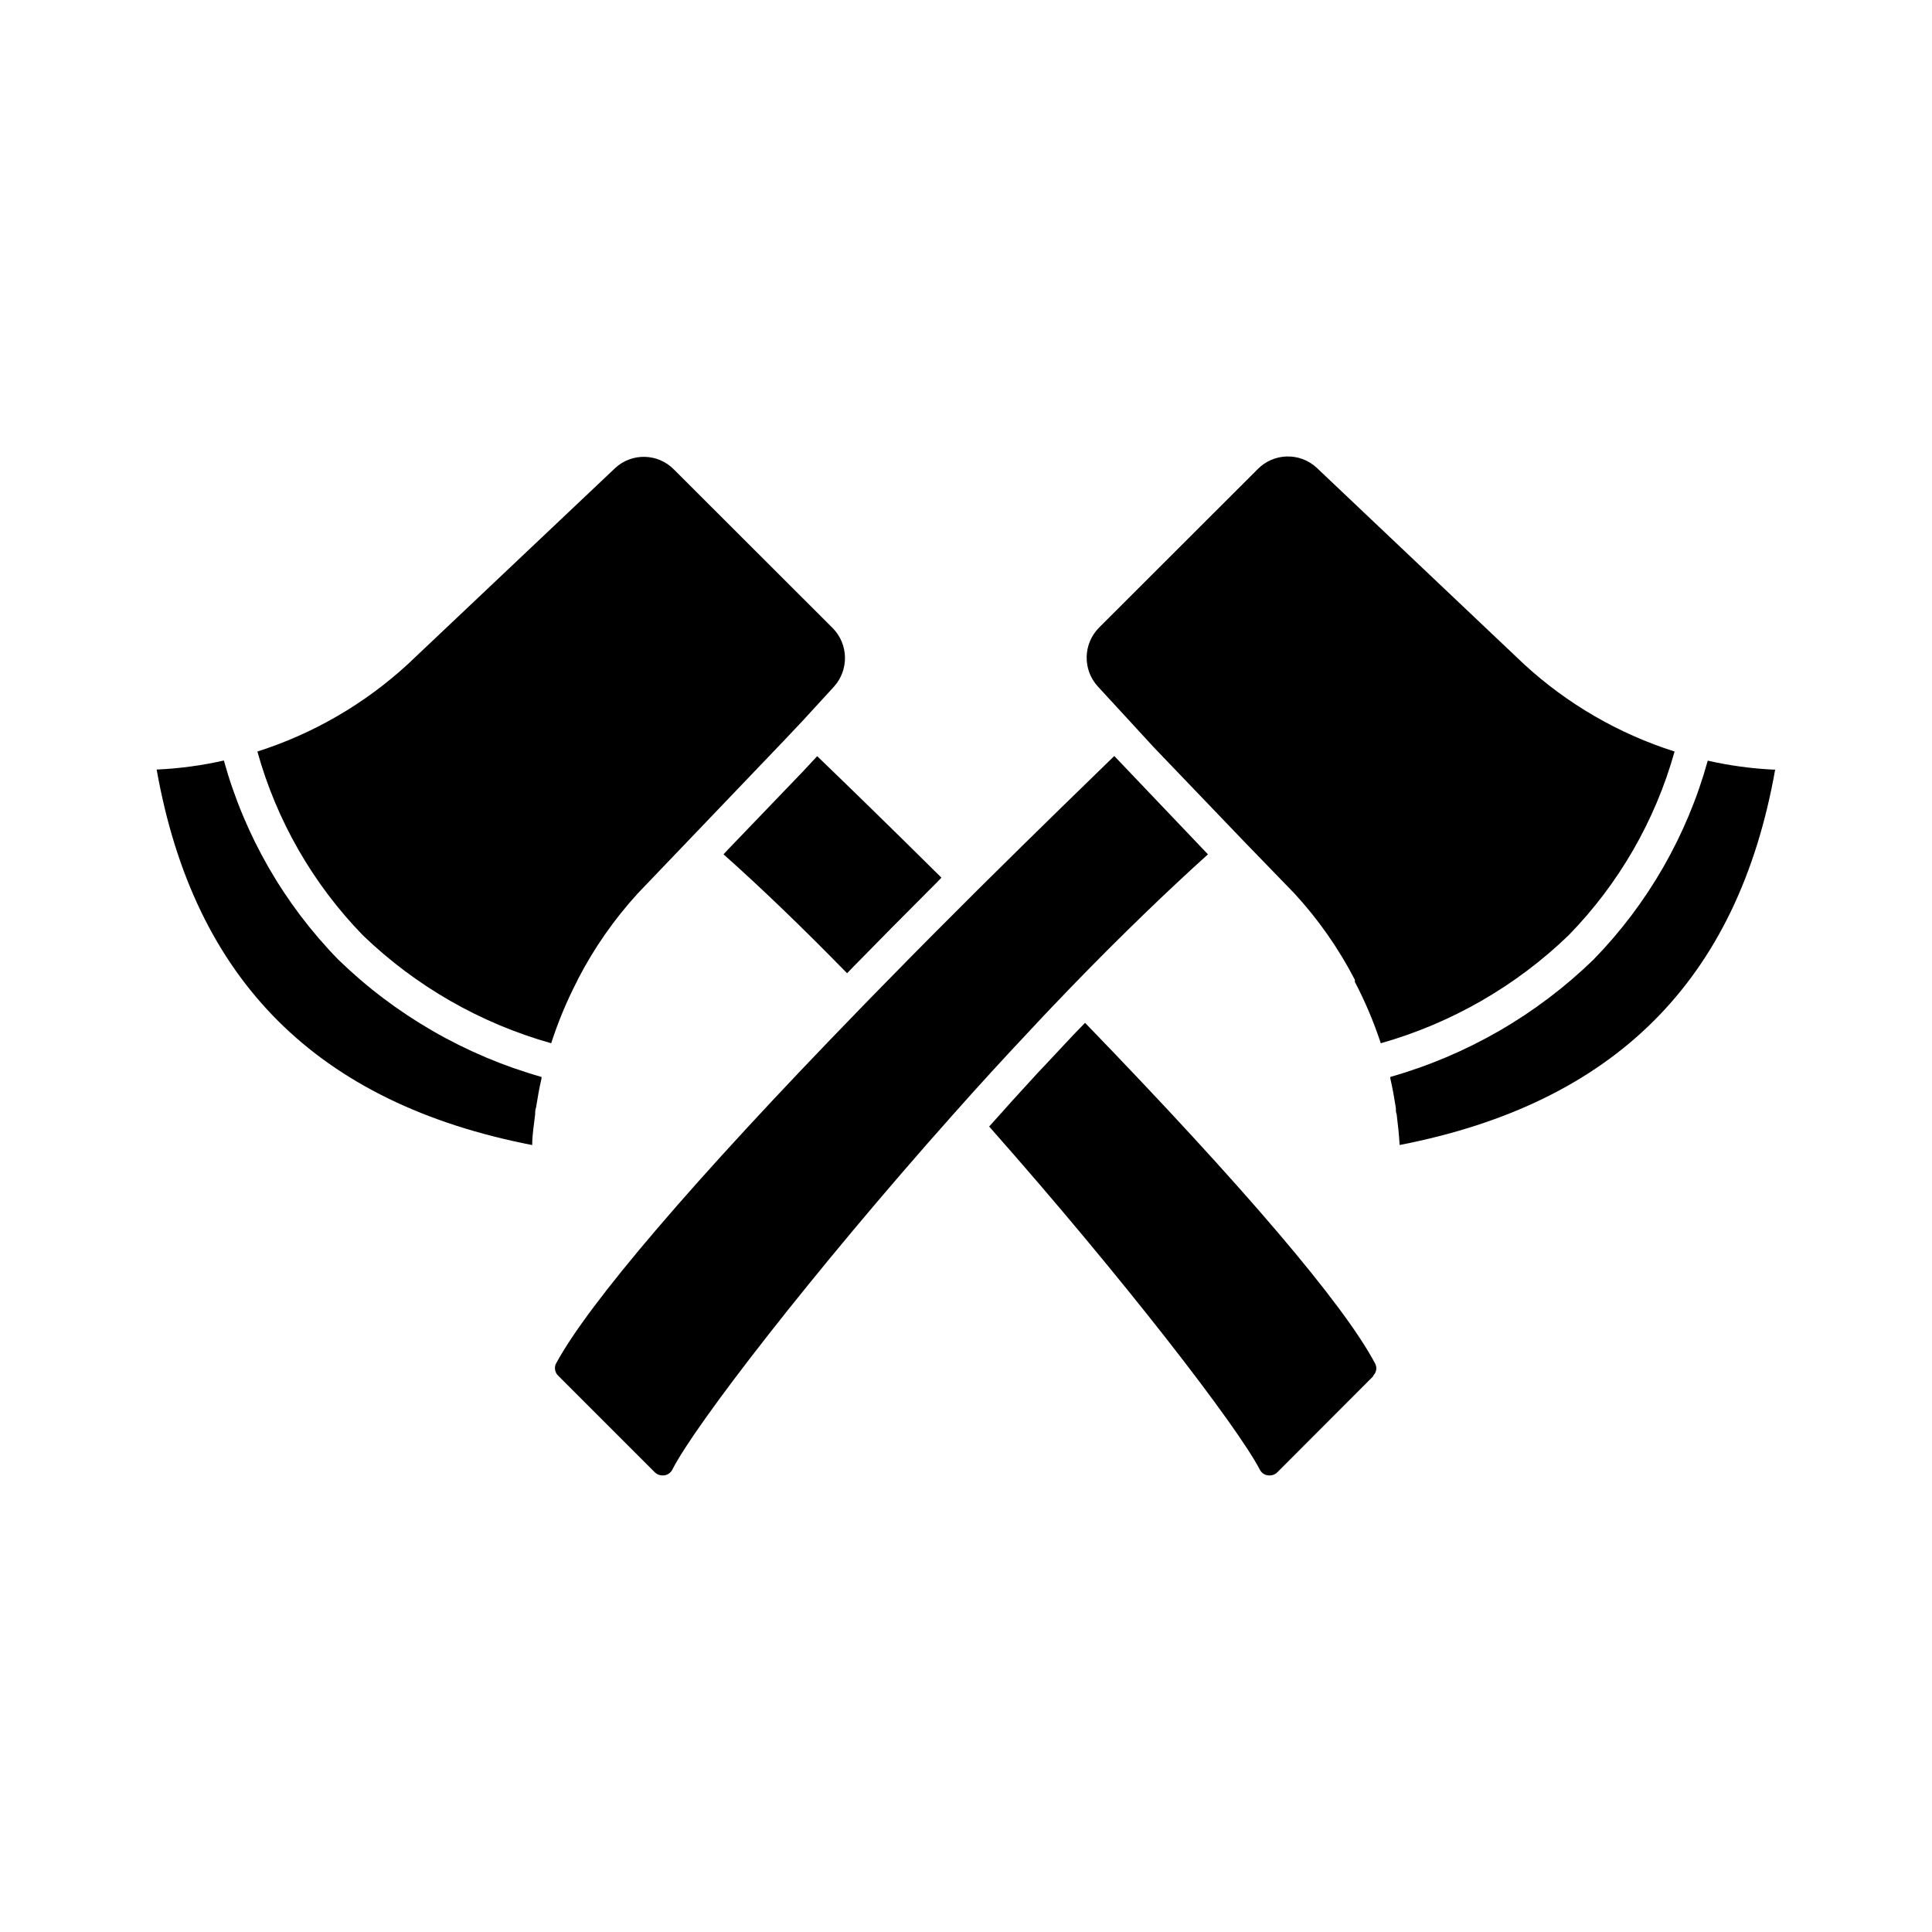 <?xml version="1.0" encoding="UTF-8"?>
<!-- Uploaded to: ICON Repo, www.iconrepo.com, Generator: ICON Repo Mixer Tools -->
<svg fill="#000000" width="800px" height="800px" version="1.1" viewBox="144 144 512 512" xmlns="http://www.w3.org/2000/svg">
 <g>
  <path d="m360.56 344.39-3.617 3.894-19.922 20.746-1.281 1.375c9.938 8.84 20.93 19.418 32.746 31.512l1.281-1.328 10.809-10.992 0.824-0.824 10.762-10.809 1.328-1.375c-14.93-14.793-26.836-26.336-32.93-32.199z"/>
  <path d="m566.3 398.3c-15.102 14.668-33.609 25.352-53.859 31.098 0.023 0.121 0.023 0.246 0 0.367 0.594 2.566 1.055 5.176 1.465 7.785 0 0.594 0 1.191 0.23 1.785 0.32 2.703 0.641 5.406 0.777 8.105 57.023-11.082 89.633-43.695 99.523-99.48h-0.414l0.004 0.004c-5.875-0.285-11.715-1.082-17.453-2.383-5.488 19.844-15.902 37.977-30.273 52.719z"/>
  <path d="m464.12 370.41-24.824-26.062c-6.551 6.367-19.738 19.145-36.227 35.496-8.289 8.246-16.305 16.305-23.953 24.137-2.566 2.566-5.039 5.176-7.512 7.695-43.969 45.25-71.723 77.863-80.242 93.664h-0.004c-0.551 1.098-0.305 2.422 0.594 3.254l25.605 25.602c0.684 0.645 1.633 0.934 2.562 0.777 0.887-0.148 1.652-0.707 2.062-1.512 5.953-11.77 37.234-52.352 74.289-93.984 6.777-7.633 13.406-14.887 19.879-21.754 3.984-4.305 7.969-8.473 11.77-12.41 13.098-13.512 25.281-25.238 36-34.902z"/>
  <path d="m477.31 268.32-42.043 42c-4.262 4.285-4.402 11.16-0.32 15.617l8.016 8.703 6.777 7.375 24.367 25.418 12.914 13.328c6.344 6.883 11.734 14.586 16.031 22.902 0.02 0.18 0.02 0.367 0 0.547 2.731 5.223 5.031 10.66 6.871 16.262 18.699-5.297 35.801-15.133 49.785-28.625 13.293-13.621 22.945-30.363 28.074-48.688-14.848-4.711-28.48-12.625-39.938-23.176l-54.961-52.074c-4.457-4.078-11.34-3.894-15.574 0.41z"/>
  <path d="m507.86 508.59c0.914-0.828 1.145-2.172 0.551-3.254-8.246-15.617-34.809-46.809-76.855-90.273l-3.07 3.16-1.969 2.106-6.09 6.504-1.145 1.191-7.238 7.922-2.199 2.473-3.711 4.121c35.863 40.539 65.773 79.469 71.727 90.918 0.398 0.812 1.168 1.379 2.062 1.512 0.953 0.168 1.926-0.141 2.609-0.824l25.465-25.512z"/>
  <path d="m212.21 343.16c5.09 18.312 14.695 35.051 27.938 48.688 14.027 13.512 31.176 23.348 49.926 28.625 1.828-5.676 4.129-11.191 6.867-16.488l0.23-0.504c4.254-8.215 9.566-15.836 15.801-22.672l38.609-40.352 5.359-5.68 8.016-8.746c4.082-4.457 3.941-11.336-0.32-15.621l-42.047-42v0.004c-4.234-4.316-11.137-4.481-15.57-0.367l-54.961 51.984c-11.441 10.52-25.039 18.41-39.848 23.129z"/>
  <path d="m285.04 447.45c0-2.703 0.457-5.406 0.777-8.105 0-0.594 0-1.191 0.23-1.785 0.414-2.609 0.871-5.223 1.465-7.785v-0.004c-0.027-0.121-0.027-0.246 0-0.367-20.254-5.746-38.762-16.43-53.863-31.098-14.395-14.75-24.824-32.902-30.32-52.762-5.734 1.297-11.574 2.094-17.449 2.379h-0.367c9.895 55.832 42.504 88.441 99.527 99.527z"/>
 </g>
</svg>